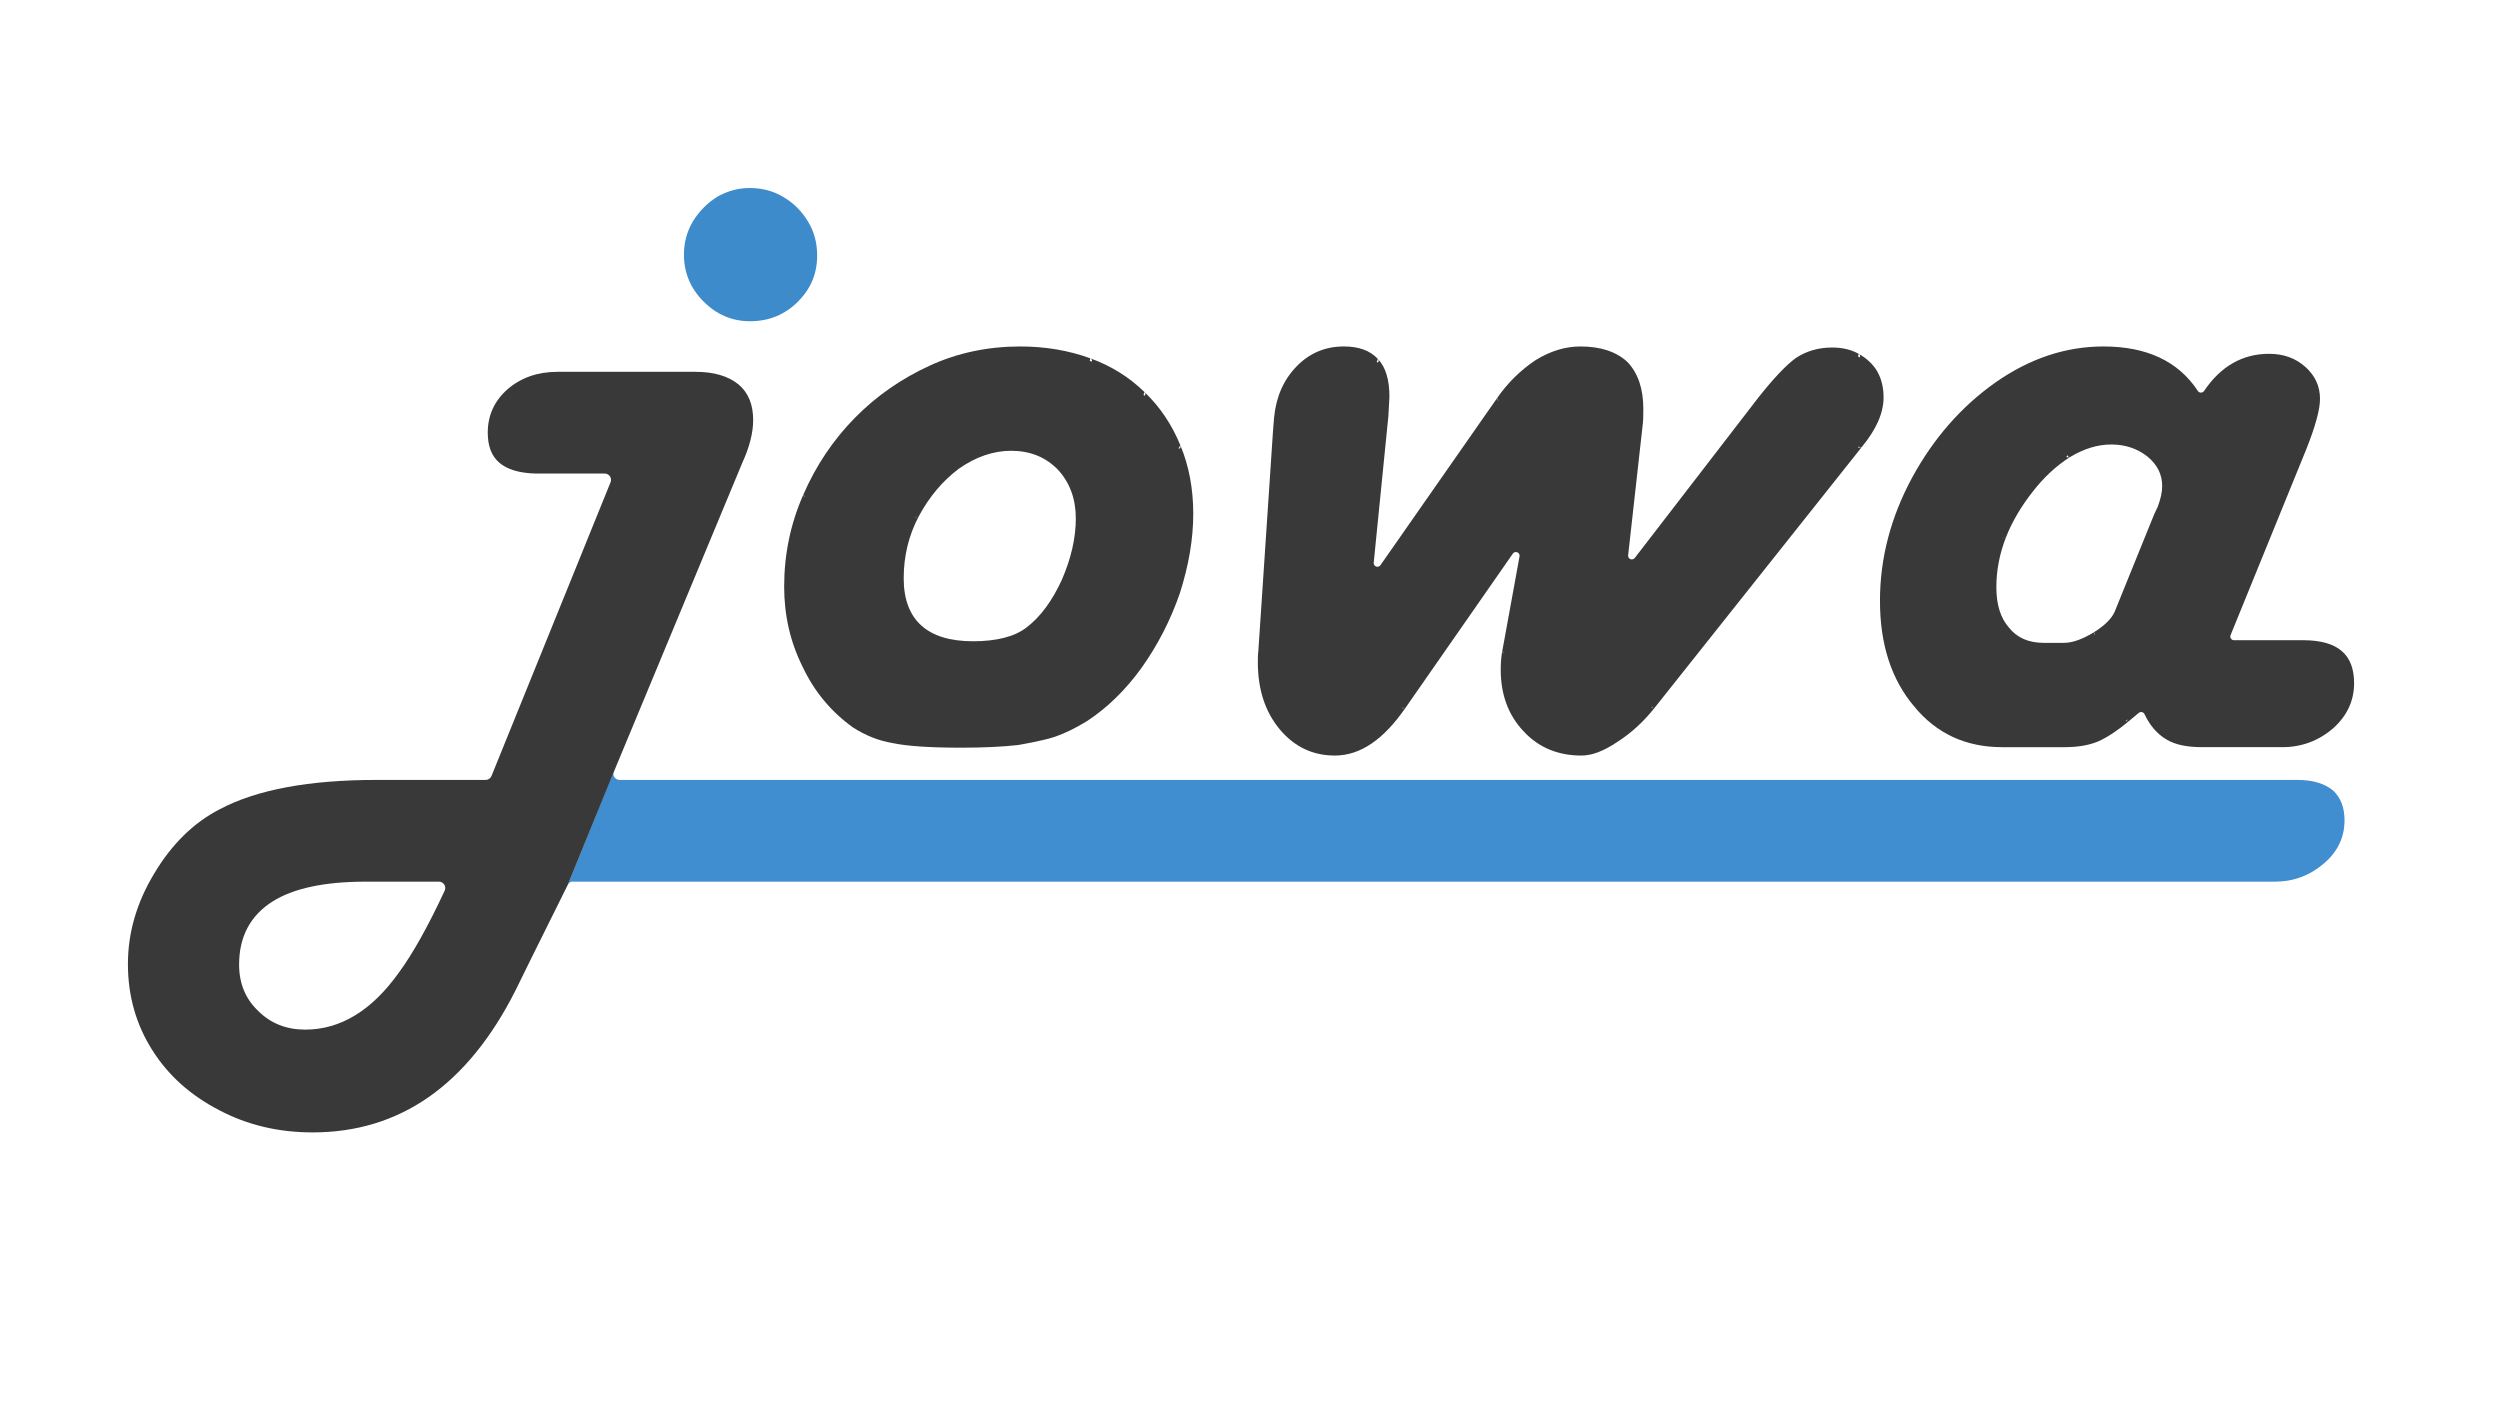 <?xml version="1.0" encoding="UTF-8" standalone="no"?> <svg xmlns="http://www.w3.org/2000/svg" xmlns:xlink="http://www.w3.org/1999/xlink" xmlns:serif="http://www.serif.com/" width="100%" height="100%" viewBox="0 0 1920 1080" version="1.1" xml:space="preserve" style="fill-rule:evenodd;clip-rule:evenodd;stroke-linejoin:round;stroke-miterlimit:2;"><g id="ORGINAL-SVG-robocze-copy" serif:id="ORGINAL SVG robocze copy"><path d="M576.026,246.711c-13.731,-0 -25.603,-5.043 -35.651,-15.099l-0.003,-0.002c-10.063,-10.056 -15.098,-22.071 -15.098,-36.052c0,-9.292 2.312,-17.846 6.945,-25.677c4.943,-7.892 11.225,-14.193 18.864,-18.892c7.817,-4.38 15.989,-6.587 24.539,-6.587c9.784,-0 18.488,2.298 26.076,6.942l0.055,0.033c7.886,4.684 14.171,10.969 18.855,18.855l0.033,0.055c4.644,7.587 6.942,16.291 6.942,26.076c-0,8.607 -1.933,16.438 -5.792,23.497c-2.29,4.189 -5.258,8.106 -8.904,11.751c-10.08,10.08 -22.364,15.1 -36.861,15.1Z" style="fill:#3e8bcc;fill-rule:nonzero;"></path><path d="M471.373,592.353c-0.586,1.478 -0.411,3.151 0.473,4.475c0.899,1.347 2.411,2.156 4.03,2.156l1288.47,-0c11.515,-0 20.689,2.583 27.432,8.074c5.967,5.563 8.817,13.244 8.817,22.937c-0,13.058 -5.247,24.042 -15.641,32.989l-0.004,0.005c-10.912,9.419 -23.554,14.131 -37.928,14.131l-1307,-0c-1.654,-0.361 -3.363,1.033 -4.18,2.696l35.532,-87.463Zm0,0c0.01,-0.024 0.02,-0.048 0.03,-0.072l-0.03,0.072Z" style="fill:#408dcf;fill-rule:nonzero;"></path><path d="M435.922,679.81l-28.602,57.608l-0.008,0.017l-11.669,23.741c-36.63,72.182 -88.375,108.511 -155.604,108.511c-26.293,0 -50.242,-5.708 -71.855,-17.161l-0.04,-0.021c-22.011,-11.403 -39.123,-26.789 -51.303,-46.214l-0.009,-0.013c-12.404,-19.64 -18.588,-41.615 -18.588,-65.901c0,-24.11 6.773,-47.309 20.249,-69.605l0.013,-0.021c13.456,-22.515 30.238,-38.992 50.424,-49.338l0.052,-0.026c28.462,-15.023 68.555,-22.403 120.208,-22.403l83.793,-0c1.973,-0 3.748,-1.196 4.489,-3.024l91.45,-225.602c0.606,-1.493 0.429,-3.189 -0.471,-4.526c-0.901,-1.336 -2.406,-2.137 -4.018,-2.137l-53.107,-0c-12.412,-0.37 -21.793,-3.045 -28.004,-8.473c-5.947,-5.196 -8.717,-12.896 -8.717,-22.942c-0,-13.308 5.094,-24.443 15.25,-33.403c10.417,-8.919 23.202,-13.318 38.322,-13.318l105.951,-0c13.973,-0 25.056,3.145 33.156,9.752c7.538,6.378 11.151,15.517 11.151,27.302c-0,9.875 -2.857,20.876 -8.424,33.032c-0.024,0.052 -0.047,0.105 -0.069,0.158l-98.299,236.478l-35.721,87.529Zm-94.402,4.197c0.698,-1.5 0.582,-3.252 -0.307,-4.647c-0.89,-1.396 -2.43,-2.24 -4.085,-2.24l-56.398,-0c-31.785,-0 -55.583,5.213 -71.475,15.252l-0.018,0.011c-17.021,10.855 -25.606,26.969 -25.606,48.398c-0,14.579 4.963,26.471 14.766,35.708c9.501,9.466 21.487,14.256 36.003,14.256c26.927,0 51.039,-14.446 72.009,-43.904c10.61,-14.43 22.328,-35.362 35.111,-62.834Z" style="fill:#393939;fill-rule:nonzero;"></path><g><path d="M781.573,572.224c-12,1.339 -26.537,1.997 -43.598,1.997c-23.883,0 -41.407,-1.172 -52.559,-3.558l-0.16,-0.031c-10.6,-1.805 -20.673,-5.817 -30.231,-12.001c-0.028,-0.018 -0.055,-0.037 -0.082,-0.056c-16.744,-12.052 -29.57,-27.51 -38.468,-46.356l-0.046,-0.094c-9.467,-18.943 -14.194,-39.462 -14.194,-61.557c0,-24.836 4.885,-48.365 14.664,-70.563c-0.133,0.308 -0.178,0.587 -0.161,0.84c-0.007,-0.284 0.046,-0.571 0.161,-0.84l1.307,2.005c0.019,-0.043 0.037,-0.086 0.056,-0.129c-0.491,-0.944 -1.211,-2.223 -1.357,-1.891c9.789,-22.494 23.029,-42.221 39.705,-59.164c16.41,-16.674 35.595,-30.034 57.571,-40.096l0.002,-0.001c21.387,-9.764 44.495,-14.649 69.316,-14.649c19.248,-0 37.191,3.025 53.808,9.094l0.004,0.001l-0.104,0.588l-0.242,1.414c0.52,0.19 1.038,0.382 1.554,0.577c0.041,-0.111 0.073,-0.228 0.094,-0.349c0.168,-0.957 -0.377,-1.896 -1.291,-2.226c15.982,5.764 29.881,14.409 41.672,25.938l0.008,0.007l-0.212,0.519l-0.581,1.494c0.291,0.282 0.58,0.566 0.868,0.851c0.179,-0.184 0.324,-0.403 0.423,-0.651c0.304,-0.758 0.116,-1.626 -0.475,-2.19c11.802,11.277 20.975,24.925 27.532,40.916l0.002,0.005l-0.28,0.417l-1.055,1.599c0.083,0.206 0.166,0.413 0.248,0.619c0.366,-0.148 0.685,-0.404 0.911,-0.743c0.371,-0.556 0.439,-1.261 0.182,-1.878c6.572,15.785 9.853,33.289 9.853,52.487c-0,19.316 -3.446,39.687 -10.319,61.116l-0.015,0.044c-7.16,20.666 -16.963,39.741 -29.413,57.228l-0.009,0.012c-12.391,17.131 -26.473,30.838 -42.278,41.124c-0.018,0.011 -0.036,0.023 -0.054,0.034c-8.633,5.233 -16.742,9.163 -24.333,11.78l-0.02,0.006c-9.471,3.155 -28.404,6.311 -28.404,6.311l-0.222,0.012l0,-0.007l0.005,0.006l-0.002,-0.033c0.02,-0.185 0.111,-1.086 0.137,-1.982c-0.045,0.005 -0.137,1.982 -0.137,1.982l-0.003,0.027c-0.061,-0.083 -1.027,0.007 -0,0.007c0.074,0 0.148,-0.004 0.222,-0.012Zm-163.233,-58.979l-0.001,-0l-0.064,0.102l0.065,-0.102Zm84.733,-116.157c-0.037,0.073 -0.073,0.146 -0.11,0.219c0.279,0.144 0.592,0.222 0.917,0.222l-0.018,-0.043c-0.105,-0.04 -0.431,-0.173 -0.789,-0.398Zm0.718,0.235c-0.087,-0.197 -0.228,-0.515 -0.394,-0.868c-0.019,0.038 -0.039,0.075 -0.058,0.113l0.452,0.755Zm0.105,0.176l-0.105,-0.176l0.071,0.163l0.034,0.013Zm1.496,-0.894l-1.496,0.894c-0,0 0.01,0.001 0.03,0.002l1.466,-0.896Zm0.256,-0.142c-7.736,14.65 -11.607,30.528 -11.607,47.658c0,16.138 4.6,28.188 13.523,36.255c8.825,7.979 22.02,12.113 39.676,12.113c18.522,0 32.23,-3.653 41.218,-10.666l0.017,-0.012c10.504,-8.023 19.54,-20.162 27.01,-36.491l0.038,-0.084c7.149,-16.503 10.703,-32.187 10.703,-47.041c-0,-15.006 -4.571,-27.442 -13.627,-37.358l-0.083,-0.088c-9.397,-9.67 -21.344,-14.546 -35.866,-14.546c-13.705,0 -27.147,4.574 -40.295,13.8l-0.111,0.081c-12.395,9.368 -22.595,21.484 -30.583,36.356l-0.269,0.165l0.266,-0.159l-0.01,0.017Zm-0.27,0.391c0.104,-0.117 0.195,-0.248 0.27,-0.391c-0.082,0.151 -0.174,0.281 -0.27,0.391Zm-0.483,0.399c0.163,-0.094 0.329,-0.223 0.483,-0.399c-0.14,0.159 -0.303,0.293 -0.483,0.399Zm-1.015,0.276c0.363,0 0.712,-0.098 1.015,-0.276c-0.437,0.25 -0.855,0.253 -0.969,0.248l-0.046,0.028Z" style="fill:#393939;fill-rule:nonzero;"></path><path d="M1079.67,543.231c-16.79,24.536 -34.834,37.034 -54.455,37.034c-17.117,-0 -31.286,-6.78 -42.528,-20.321l-0.002,-0.003c-11.149,-13.478 -16.666,-30.613 -16.666,-51.363c-0,-4.279 0.096,-7.045 0.346,-8.307c0.024,-0.12 0.041,-0.242 0.049,-0.365l11.278,-169.171l0.002,-0.026l0.8,-9.998l0.003,-0.034c1.549,-15.935 7.304,-29.058 17.331,-39.341l0,-0c9.918,-10.166 21.99,-15.256 36.236,-15.256c11.406,0 20.14,3.103 26.099,9.548l0.061,0.065l-0.867,2.009c0.251,0.282 0.495,0.571 0.732,0.866c0.221,-0.194 0.4,-0.437 0.52,-0.718c0.312,-0.732 0.161,-1.579 -0.385,-2.157c6.017,6.278 8.863,15.995 8.863,29.04c0,1.325 -0.266,6.201 -0.794,14.637c-0.002,0.025 -0.004,0.049 -0.006,0.074l-11.269,112.712c-0.129,1.288 0.628,2.501 1.842,2.95c1.214,0.45 2.578,0.022 3.319,-1.039l89.435,-128.11c-0.162,0.238 -0.255,0.466 -0.294,0.683c0.054,-0.24 0.152,-0.472 0.294,-0.683l1.043,1.999l0.105,-0.15c-0.401,-0.997 -0.934,-2.158 -1.134,-1.87c8.092,-11.756 18.022,-21.557 29.771,-29.402c0.021,-0.015 0.043,-0.029 0.066,-0.042c11.304,-6.923 22.728,-10.412 34.289,-10.412c15.46,0 27.558,3.936 36.209,12.012c0.033,0.031 0.066,0.064 0.097,0.097c8.074,8.648 12.014,20.606 12.014,35.809c-0,5.907 -0.114,9.635 -0.363,11.199l-0.026,0.193l-11.278,101.092c-0.142,1.268 0.578,2.475 1.761,2.952c1.183,0.478 2.539,0.11 3.317,-0.901l94.655,-122.847l0.015,-0.019c11.811,-14.96 21.499,-25.239 29.133,-30.792c0.027,-0.02 0.055,-0.039 0.083,-0.057c8.117,-5.299 17.366,-7.932 27.756,-7.932c7.781,-0 14.572,1.611 20.356,4.87l-0.521,2.005c0.431,0.248 0.854,0.501 1.27,0.759c0.093,-0.156 0.165,-0.328 0.213,-0.511c0.23,-0.88 -0.163,-1.804 -0.956,-2.25c6.221,3.492 10.976,7.954 14.224,13.423l0.023,0.041c3.243,5.769 4.847,12.405 4.847,19.911c-0,12.068 -5.635,24.719 -16.66,38.057l-1.618,0.82l-0.595,-1.249l-0.647,0.817c0.347,0.274 0.782,0.432 1.242,0.432c0.611,-0 1.189,-0.28 1.568,-0.759l-7.652,9.666l-0.002,0.003l-151.065,190.144l-0.239,0.117l-1.33,0.642l-0.067,-0.139c-0.078,-0.239 -0.238,-0.719 -0.429,-1.234c-0.034,0.044 -0.069,0.087 -0.104,0.131l0.533,1.103l0.041,0.126c-0.114,-0.056 -0.577,-0.297 -1.021,-0.671c-0.072,0.089 -0.144,0.178 -0.216,0.267c0.348,0.278 0.785,0.437 1.247,0.437c0.124,-0 0.247,-0.012 0.367,-0.034c0.268,-0.042 0.652,-0.167 1.016,-0.521c0.067,-0.064 0.131,-0.134 0.19,-0.209c-8.651,11.006 -18.343,19.924 -29.087,26.743l-0.089,0.058c-10.164,6.858 -19.276,10.384 -27.406,10.384c-18.214,-0 -33.098,-6.254 -44.637,-18.82l0.001,-0c0.596,0.622 1.233,0.625 1.397,0.614l0.075,0.033l0.017,-0.037l-0.001,-0l-0.016,0.037l-0.073,-0.033c0.025,-0.002 0.039,-0.004 0.039,-0.004l-0.049,-0l-1.416,-0.638c-11.6,-12.377 -17.354,-28.114 -17.354,-47.197c-0,-5.177 0.382,-9.839 1.158,-13.979c-0.071,0.399 -0.028,0.733 0.085,1.012c-0.114,-0.321 -0.145,-0.669 -0.085,-1.012l1.681,2.026c0.004,-0.024 0.008,-0.048 0.011,-0.071c-0.522,-0.781 -1.617,-2.358 -1.689,-1.973l13.296,-72.915c0.24,-1.317 -0.47,-2.622 -1.706,-3.136c-1.235,-0.514 -2.661,-0.097 -3.426,1.001l-82.181,118.033l-0.251,0.135l-1.394,0.728l-0.109,-0.208c-0.087,-0.239 -0.233,-0.629 -0.402,-1.049c-0.027,0.04 -0.055,0.08 -0.083,0.12l0.485,0.929c0.031,0.084 0.054,0.149 0.069,0.19c-0.126,-0.058 -0.532,-0.255 -0.939,-0.566c-0.061,0.087 -0.122,0.174 -0.183,0.26c0.329,0.228 0.725,0.357 1.14,0.357c0.337,-0 0.663,-0.085 0.951,-0.241c0.083,-0.044 0.168,-0.098 0.253,-0.162c0.171,-0.129 0.322,-0.286 0.446,-0.468Zm191.245,-0.049l0.236,-0.114l-0.009,0.012c-0.063,0.077 -0.126,0.147 -0.19,0.209c-0.282,0.269 -0.635,0.45 -1.016,0.521c-0.164,0.026 -0.284,0.02 -0.33,0.016l1.309,-0.644Zm-100.991,18.263l1.387,0.61c-0.524,-0.014 -1.022,-0.233 -1.387,-0.61Zm1.387,0.61l0.002,-0l0.01,0.004l-0.002,0l-0.01,-0.004Zm-91.875,-18.714l0.247,-0.129l-0.013,0.019c-0.14,0.199 -0.293,0.351 -0.446,0.468c-0.081,0.06 -0.165,0.115 -0.253,0.162c-0.413,0.22 -0.786,0.218 -0.896,0.211l1.361,-0.731Zm348.337,-200.659l0.597,1.248l-0.591,-1.255l-0.006,0.007Zm-349.753,201.42l-0.018,-0.051c0.026,0.012 0.04,0.018 0.04,0.018c0,0 0.012,0.002 0.033,0.003l-0.055,0.03Zm191.565,-0.278c0,0 0.007,0.001 0.021,0.002l-0.037,0.018l-0.01,-0.033l0.026,0.013Z" style="fill:#393939;fill-rule:nonzero;"></path><path d="M1471.59,543.299l-1.468,-0.714c-17.584,-20.736 -26.308,-47.802 -26.308,-81.139c0,-32.57 8.213,-64.074 24.634,-94.525l0.003,-0.007c16.429,-30.209 37.756,-54.595 63.988,-73.148l0.008,-0.006c26.337,-18.428 53.982,-27.68 82.961,-27.68c33.261,0 57.488,11.313 72.558,34.175c0.523,0.793 1.408,1.273 2.358,1.279c0.95,0.005 1.84,-0.465 2.372,-1.252c12.836,-18.995 29.475,-28.56 50.017,-28.56c11.058,0 20.368,3.359 27.91,10.147c7.417,6.675 11.142,14.83 11.142,24.475c-0,8.105 -3.471,20.761 -10.265,38.01l-0.008,0.021l-58.406,143.39c-0.357,0.877 -0.254,1.874 0.274,2.66c0.528,0.785 1.413,1.257 2.36,1.257l53.959,-0l0.021,-0c12.848,0.13 22.527,2.859 28.954,8.466c6.286,5.486 9.299,13.701 9.299,24.545c-0,13.407 -5.335,24.895 -15.937,34.508l-0.037,0.033c-11.284,9.731 -24.347,14.584 -39.195,14.584l-61.638,-0c-11.711,-0 -20.897,-1.951 -27.516,-6.023c0.511,0.306 0.911,0.292 1.003,0.284l-0.008,-0.003l0.001,0l0.008,0.003c0.013,-0.001 0.019,-0.002 0.019,-0.002l-0.027,-0.001l-1.015,-0.292c-7.063,-4.29 -12.591,-10.746 -16.623,-19.323c-0.375,-0.797 -1.098,-1.376 -1.958,-1.566c-0.86,-0.191 -1.76,0.027 -2.436,0.591l-7.247,6.041l-0.197,0.072l-1.087,0.394l-0.055,-0.151c-0.059,-0.284 -0.189,-0.887 -0.351,-1.508c-0.05,0.042 -0.1,0.084 -0.15,0.125l0.501,1.383l0.028,0.134c-0.13,-0.085 -0.691,-0.467 -1.161,-0.991c-0.123,0.102 -0.246,0.204 -0.369,0.305c0.372,0.448 0.931,0.72 1.537,0.72c0.087,0 0.173,-0.005 0.259,-0.017c0.189,-0.018 0.472,-0.081 0.787,-0.278c0.085,-0.052 0.166,-0.111 0.242,-0.175c-8.352,7.04 -16.168,12.279 -23.468,15.677c-0.02,0.009 -0.039,0.018 -0.059,0.026c-7.2,3.071 -15.944,4.575 -26.207,4.575l-47.941,-0c-27.834,-0 -50.336,-10.382 -67.501,-31.194l0.001,0l0,0.001c0.583,0.666 1.248,0.689 1.443,0.68l0.099,0.046l-0.096,-0.047c0.034,-0.001 0.053,-0.004 0.053,-0.004c-0.021,0 -0.043,-0 -0.065,-0.001Zm192.04,24.496l0.995,0.281c-0.351,-0.005 -0.694,-0.102 -0.995,-0.281Zm-28.48,-14.196l0.193,-0.069l-0.012,0.01c-0.082,0.067 -0.163,0.125 -0.242,0.175c-0.24,0.147 -0.508,0.242 -0.787,0.278c-0.109,0.011 -0.186,0.006 -0.22,0.003l1.068,-0.397Zm-164.994,-10.974l1.431,0.674c-0.549,-0.019 -1.066,-0.262 -1.431,-0.674Zm1.431,0.674l0.003,-0l0.012,0.005l-0.003,0.001l-0.012,-0.006Zm162.476,10.694c-0,0 0.007,0.001 0.019,0.003l-0.039,0.014l-0.007,-0.034l0.027,0.017Zm-45.894,-204.306c-0.401,0.257 -0.801,0.516 -1.2,0.779c0.362,0.56 0.989,0.915 1.68,0.915l-0.48,-1.694Zm0.085,-0.054c-0.003,0.002 -0.006,0.003 -0.009,0.005l0.483,1.695l-0.474,-1.7Zm-50.122,63.818c-0.02,0.052 -0.039,0.104 -0.059,0.156c0.225,0.086 0.466,0.132 0.714,0.132l-0.011,-0.021c-0.068,-0.021 -0.331,-0.106 -0.644,-0.267Zm69.901,72.172l0.564,1.999c0.067,-0.041 0.135,-0.082 0.202,-0.123c-0.191,-1.024 -0.46,-2.064 -0.748,-1.886c8.401,-5.215 13.661,-10.53 15.991,-15.745l0.051,-0.12l30.163,-74.397c0.013,-0.031 0.026,-0.063 0.041,-0.093l2.766,-5.931c0.029,-0.062 0.055,-0.126 0.08,-0.19c2.294,-6.022 3.408,-11.331 3.408,-15.919c0,-8.912 -3.804,-16.517 -11.529,-22.758l0.003,0.001c0,-0 -0.035,-0.027 -0.044,-0.035c-0,0 0.039,0.031 0.045,0.035l1.088,0.384l0.009,0.001l-1.155,-0.43c-7.743,-6.015 -16.915,-9.048 -27.517,-9.048c-10.413,-0 -20.977,3.198 -31.674,9.668l-1.128,0.345c0.378,0 0.749,-0.107 1.068,-0.308c-10.473,6.613 -19.984,15.426 -28.52,26.439l-0.008,0.01c-9.037,11.503 -15.877,23.158 -20.535,34.934l-0.282,0.194l0.281,-0.192l-0.004,0.01c-4.97,12.695 -7.448,25.529 -7.448,38.502c-0,13.398 3.242,23.635 9.484,30.784c0.023,0.027 0.045,0.054 0.067,0.081c6.155,7.849 15.043,11.862 26.73,11.862l15.713,-0c6.302,-0 13.947,-2.623 22.838,-8.074Zm0,0c-0.187,0.118 -0.331,0.244 -0.439,0.377c0.125,-0.144 0.272,-0.271 0.439,-0.377Zm-68.378,-72.083c0.329,-0.149 0.681,-0.42 0.921,-0.908c-0.2,0.402 -0.528,0.719 -0.921,0.908Zm-0.868,0.199c0.307,-0 0.603,-0.071 0.868,-0.199c-0.401,0.183 -0.766,0.185 -0.846,0.183l-0.022,0.016Zm111.356,-62.886c0.042,-0.002 0.065,-0.005 0.065,-0.005c-0.028,-0 -0.057,-0.001 -0.085,-0.002l0.02,0.007Zm0.136,0.051l-0.136,-0.051l-0.007,0l0.143,0.051Zm-1.254,-0.443c0.5,0.372 0.943,0.398 1.111,0.392l-0.022,-0.008c-0.392,-0.018 -0.771,-0.152 -1.088,-0.384l-0.001,-0Zm-110.684,62.434c-0.013,0.035 -0.026,0.07 -0.04,0.105l0.434,0.637c-0.074,-0.142 -0.217,-0.419 -0.394,-0.742Zm0.394,0.742l0.041,0.081l0.017,0.005l-0.058,-0.086Zm1.637,-0.987l-1.579,1.073l0.016,0l1.563,-1.073Z" style="fill:#393939;fill-rule:nonzero;"></path></g></g><g id="LIGHT"></g></svg> 
